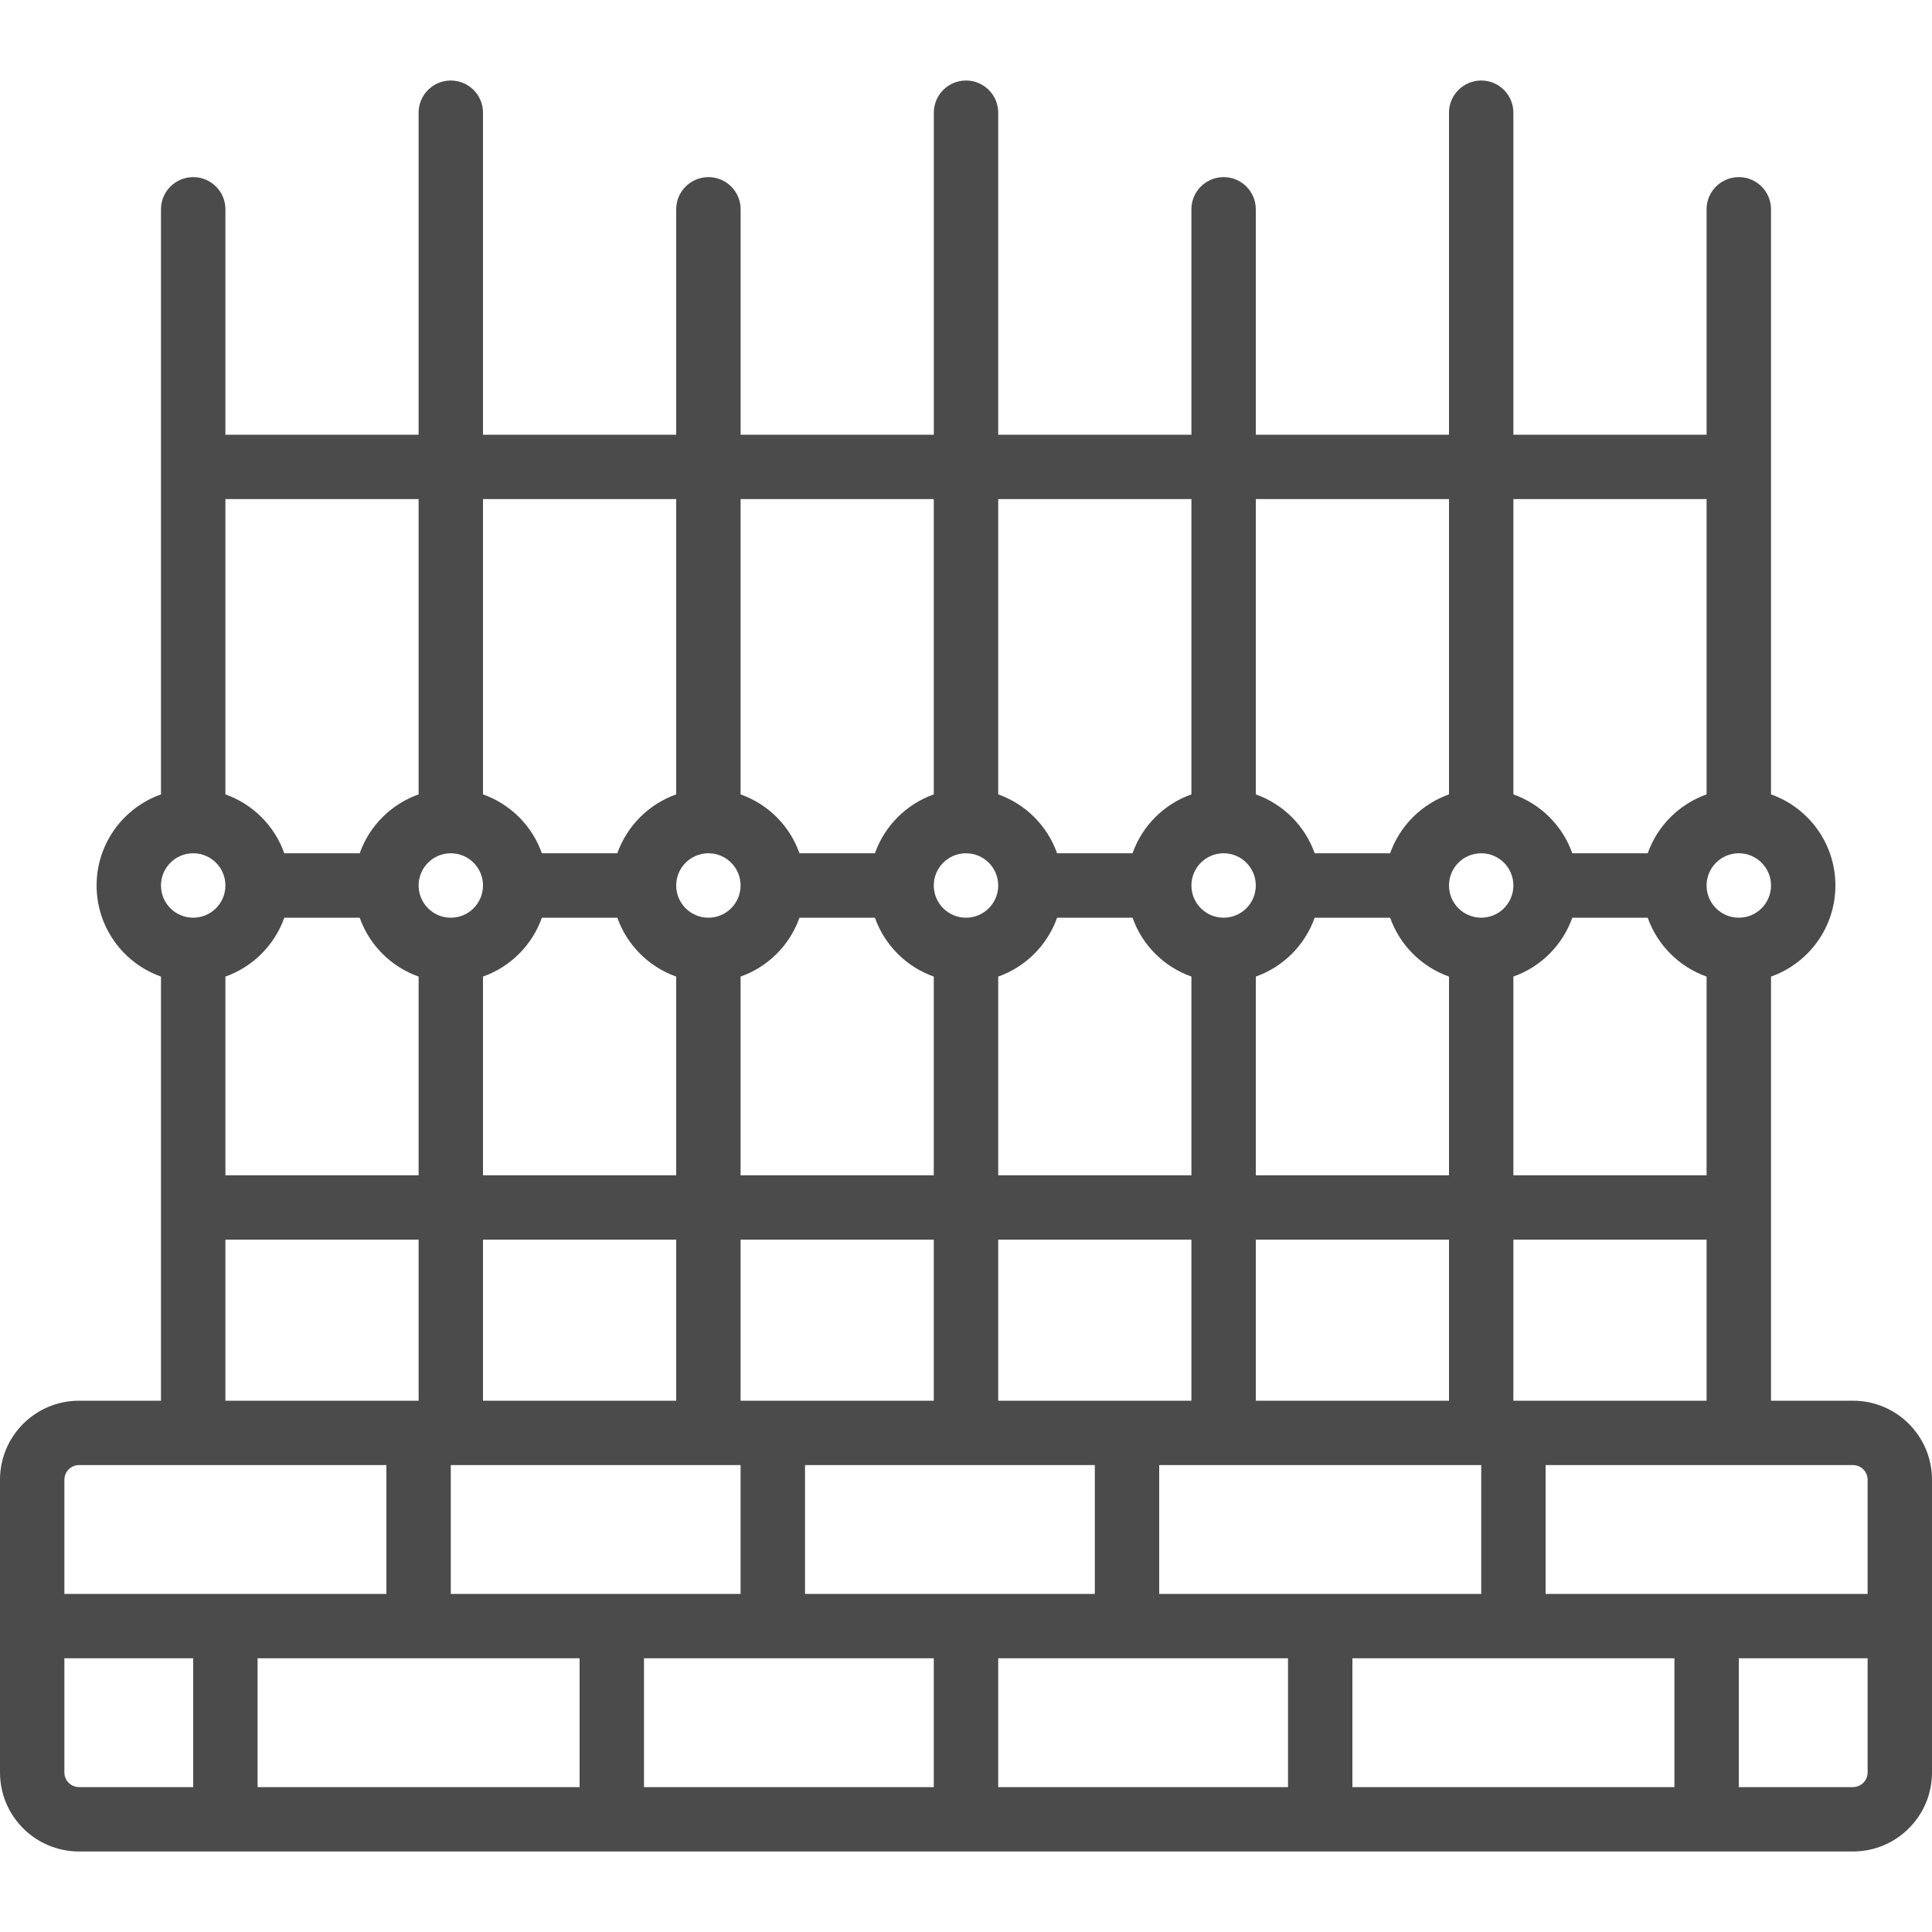 <?xml version="1.0" encoding="UTF-8"?> <svg xmlns="http://www.w3.org/2000/svg" width="40" height="40" viewBox="0 0 40 40" fill="none"> <path d="M40 30.636C40 29.732 39.267 29 38.363 29H36.667V20.219C37.444 19.944 38 19.204 38 18.333C38 17.462 37.444 16.722 36.667 16.447V4.333C36.667 3.965 36.368 3.667 36 3.667C35.632 3.667 35.333 3.965 35.333 4.333V9H31.333V2.333C31.333 1.965 31.035 1.667 30.667 1.667C30.299 1.667 30 1.965 30 2.333V9H26V4.333C26 3.965 25.702 3.667 25.334 3.667C24.965 3.667 24.667 3.965 24.667 4.333V9H20.667V2.333C20.667 1.965 20.368 1.667 20 1.667C19.632 1.667 19.334 1.965 19.334 2.333V9H15.334V4.333C15.334 3.965 15.035 3.667 14.667 3.667C14.299 3.667 14 3.965 14 4.333V9H10V2.333C10 1.965 9.702 1.667 9.333 1.667C8.965 1.667 8.667 1.965 8.667 2.333V9H4.667V4.333C4.667 3.965 4.368 3.667 4 3.667C3.632 3.667 3.333 3.965 3.333 4.333V16.447C2.557 16.722 2 17.462 2 18.333C2 19.204 2.557 19.945 3.333 20.219V29H1.637C0.733 29 0 29.732 0 30.636V33V34.333V36.697C0 37.601 0.733 38.333 1.637 38.333H5.333V38.333H12H13.333H19.333H20.667H26.667H28H34.667V38.333H38.363C39.267 38.333 40 37.601 40 36.697V34.333H40V30.636ZM38.667 30.636V33H36V33H32V30.333H38.363C38.531 30.333 38.667 30.469 38.667 30.636ZM5.886 19H7.447C7.648 19.568 8.098 20.018 8.667 20.219V24.333H4.667V20.219C5.235 20.018 5.685 19.568 5.886 19ZM9.333 17.666C9.702 17.666 10 17.965 10 18.333C10 18.701 9.702 19 9.333 19C8.965 19 8.667 18.701 8.667 18.333C8.667 17.965 8.965 17.666 9.333 17.666ZM10 20.219C10.568 20.018 11.018 19.568 11.219 19H12.781C12.982 19.568 13.432 20.018 14 20.219V24.333H10V20.219ZM18.114 19C18.315 19.568 18.765 20.018 19.333 20.219V24.333H15.333V20.219C15.902 20.018 16.352 19.568 16.552 19H18.114V19ZM23.448 19C23.648 19.568 24.098 20.018 24.667 20.219V24.333H20.667V20.219C21.235 20.018 21.685 19.568 21.886 19H23.448V19ZM28.781 19C28.982 19.568 29.432 20.018 30 20.219V24.333H26V20.219C26.568 20.018 27.018 19.568 27.219 19H28.781V19ZM34.114 19C34.315 19.568 34.765 20.018 35.333 20.219V24.333H31.333V20.219C31.902 20.018 32.352 19.568 32.553 19H34.114V19ZM30.667 17.666C31.035 17.666 31.333 17.965 31.333 18.333C31.333 18.701 31.035 19 30.667 19C30.298 19 30 18.701 30 18.333C30 17.965 30.298 17.666 30.667 17.666ZM26 29V25.666H30V29H26ZM24 29H22.667H20.667V25.666H24.667V29H24ZM16.667 29H15.333V25.666H19.333V29H16.667ZM25.333 17.666C25.702 17.666 26 17.965 26 18.333C26 18.701 25.702 19 25.333 19C24.965 19 24.667 18.701 24.667 18.333C24.667 17.965 24.965 17.666 25.333 17.666ZM20 17.666C20.368 17.666 20.667 17.965 20.667 18.333C20.667 18.701 20.368 19 20 19C19.632 19 19.333 18.702 19.333 18.333C19.333 17.965 19.632 17.666 20 17.666ZM14.667 17.666C15.035 17.666 15.333 17.965 15.333 18.333C15.333 18.701 15.035 19 14.667 19C14.298 19 14 18.701 14 18.333C14 17.965 14.298 17.666 14.667 17.666ZM14 25.666V29H10V25.666H14ZM9.333 30.333C9.334 30.333 9.335 30.333 9.336 30.333H14.664C14.665 30.333 14.666 30.333 14.667 30.333C14.668 30.333 14.668 30.333 14.669 30.333H15.333V33H13.333H12H9.333V30.333V30.333ZM16.667 30.333H19.997C19.998 30.333 19.999 30.333 20 30.333C20.001 30.333 20.002 30.333 20.003 30.333H22.667V33H20.667H19.333H16.667V30.333H16.667ZM24 30.333H25.331C25.332 30.333 25.332 30.333 25.333 30.333C25.334 30.333 25.335 30.333 25.336 30.333H30.664C30.665 30.333 30.666 30.333 30.667 30.333V33H28H26.667H24V30.333ZM32 29V29H31.333V25.666H35.333V29H32ZM36 19C35.632 19 35.333 18.702 35.333 18.333C35.333 17.965 35.632 17.666 36 17.666C36.368 17.666 36.667 17.965 36.667 18.333C36.667 18.702 36.368 19 36 19ZM35.333 10.333V16.447C34.765 16.648 34.315 17.098 34.114 17.666H32.553C32.352 17.098 31.902 16.648 31.333 16.447V10.333H35.333ZM30 10.333V16.447C29.432 16.648 28.982 17.098 28.781 17.666H27.219C27.018 17.098 26.568 16.648 26 16.447V10.333H30ZM24.667 10.333V16.447C24.098 16.648 23.648 17.098 23.448 17.666H21.886C21.685 17.098 21.235 16.648 20.667 16.447V10.333H24.667ZM19.333 10.333V16.447C18.765 16.648 18.315 17.098 18.114 17.666H16.552C16.352 17.098 15.902 16.648 15.333 16.447V10.333H19.333ZM14 10.333V16.447C13.432 16.648 12.982 17.098 12.781 17.666H11.219C11.018 17.098 10.568 16.648 10 16.447V10.333H14ZM8.667 10.333V16.447C8.098 16.648 7.648 17.098 7.447 17.666H5.886C5.685 17.098 5.235 16.648 4.667 16.447V10.333H8.667ZM4 17.666C4.368 17.666 4.667 17.965 4.667 18.333C4.667 18.701 4.369 19 4 19C3.631 19 3.333 18.702 3.333 18.333C3.333 17.965 3.632 17.666 4 17.666ZM4.667 25.666H8.667V29H8V29H4.667V25.666ZM1.333 30.636C1.333 30.469 1.469 30.333 1.637 30.333H8V33H4V33H1.333V30.636ZM1.333 36.696V34.333H4V37H1.637C1.469 37 1.333 36.864 1.333 36.696ZM12 37H5.333V34.333H9.333V34.333H12V37ZM19.333 37H13.333V34.333H15.333H16.667H19.333V37V37ZM26.667 37H20.667V34.333H22.667H24H26.667V37V37ZM28 37V34.333H30.667V34.333H34.667V37H28V37ZM38.667 36.696C38.667 36.864 38.531 37 38.363 37H36V34.333H38.667V36.696Z" fill="#4B4B4B"></path> </svg> 